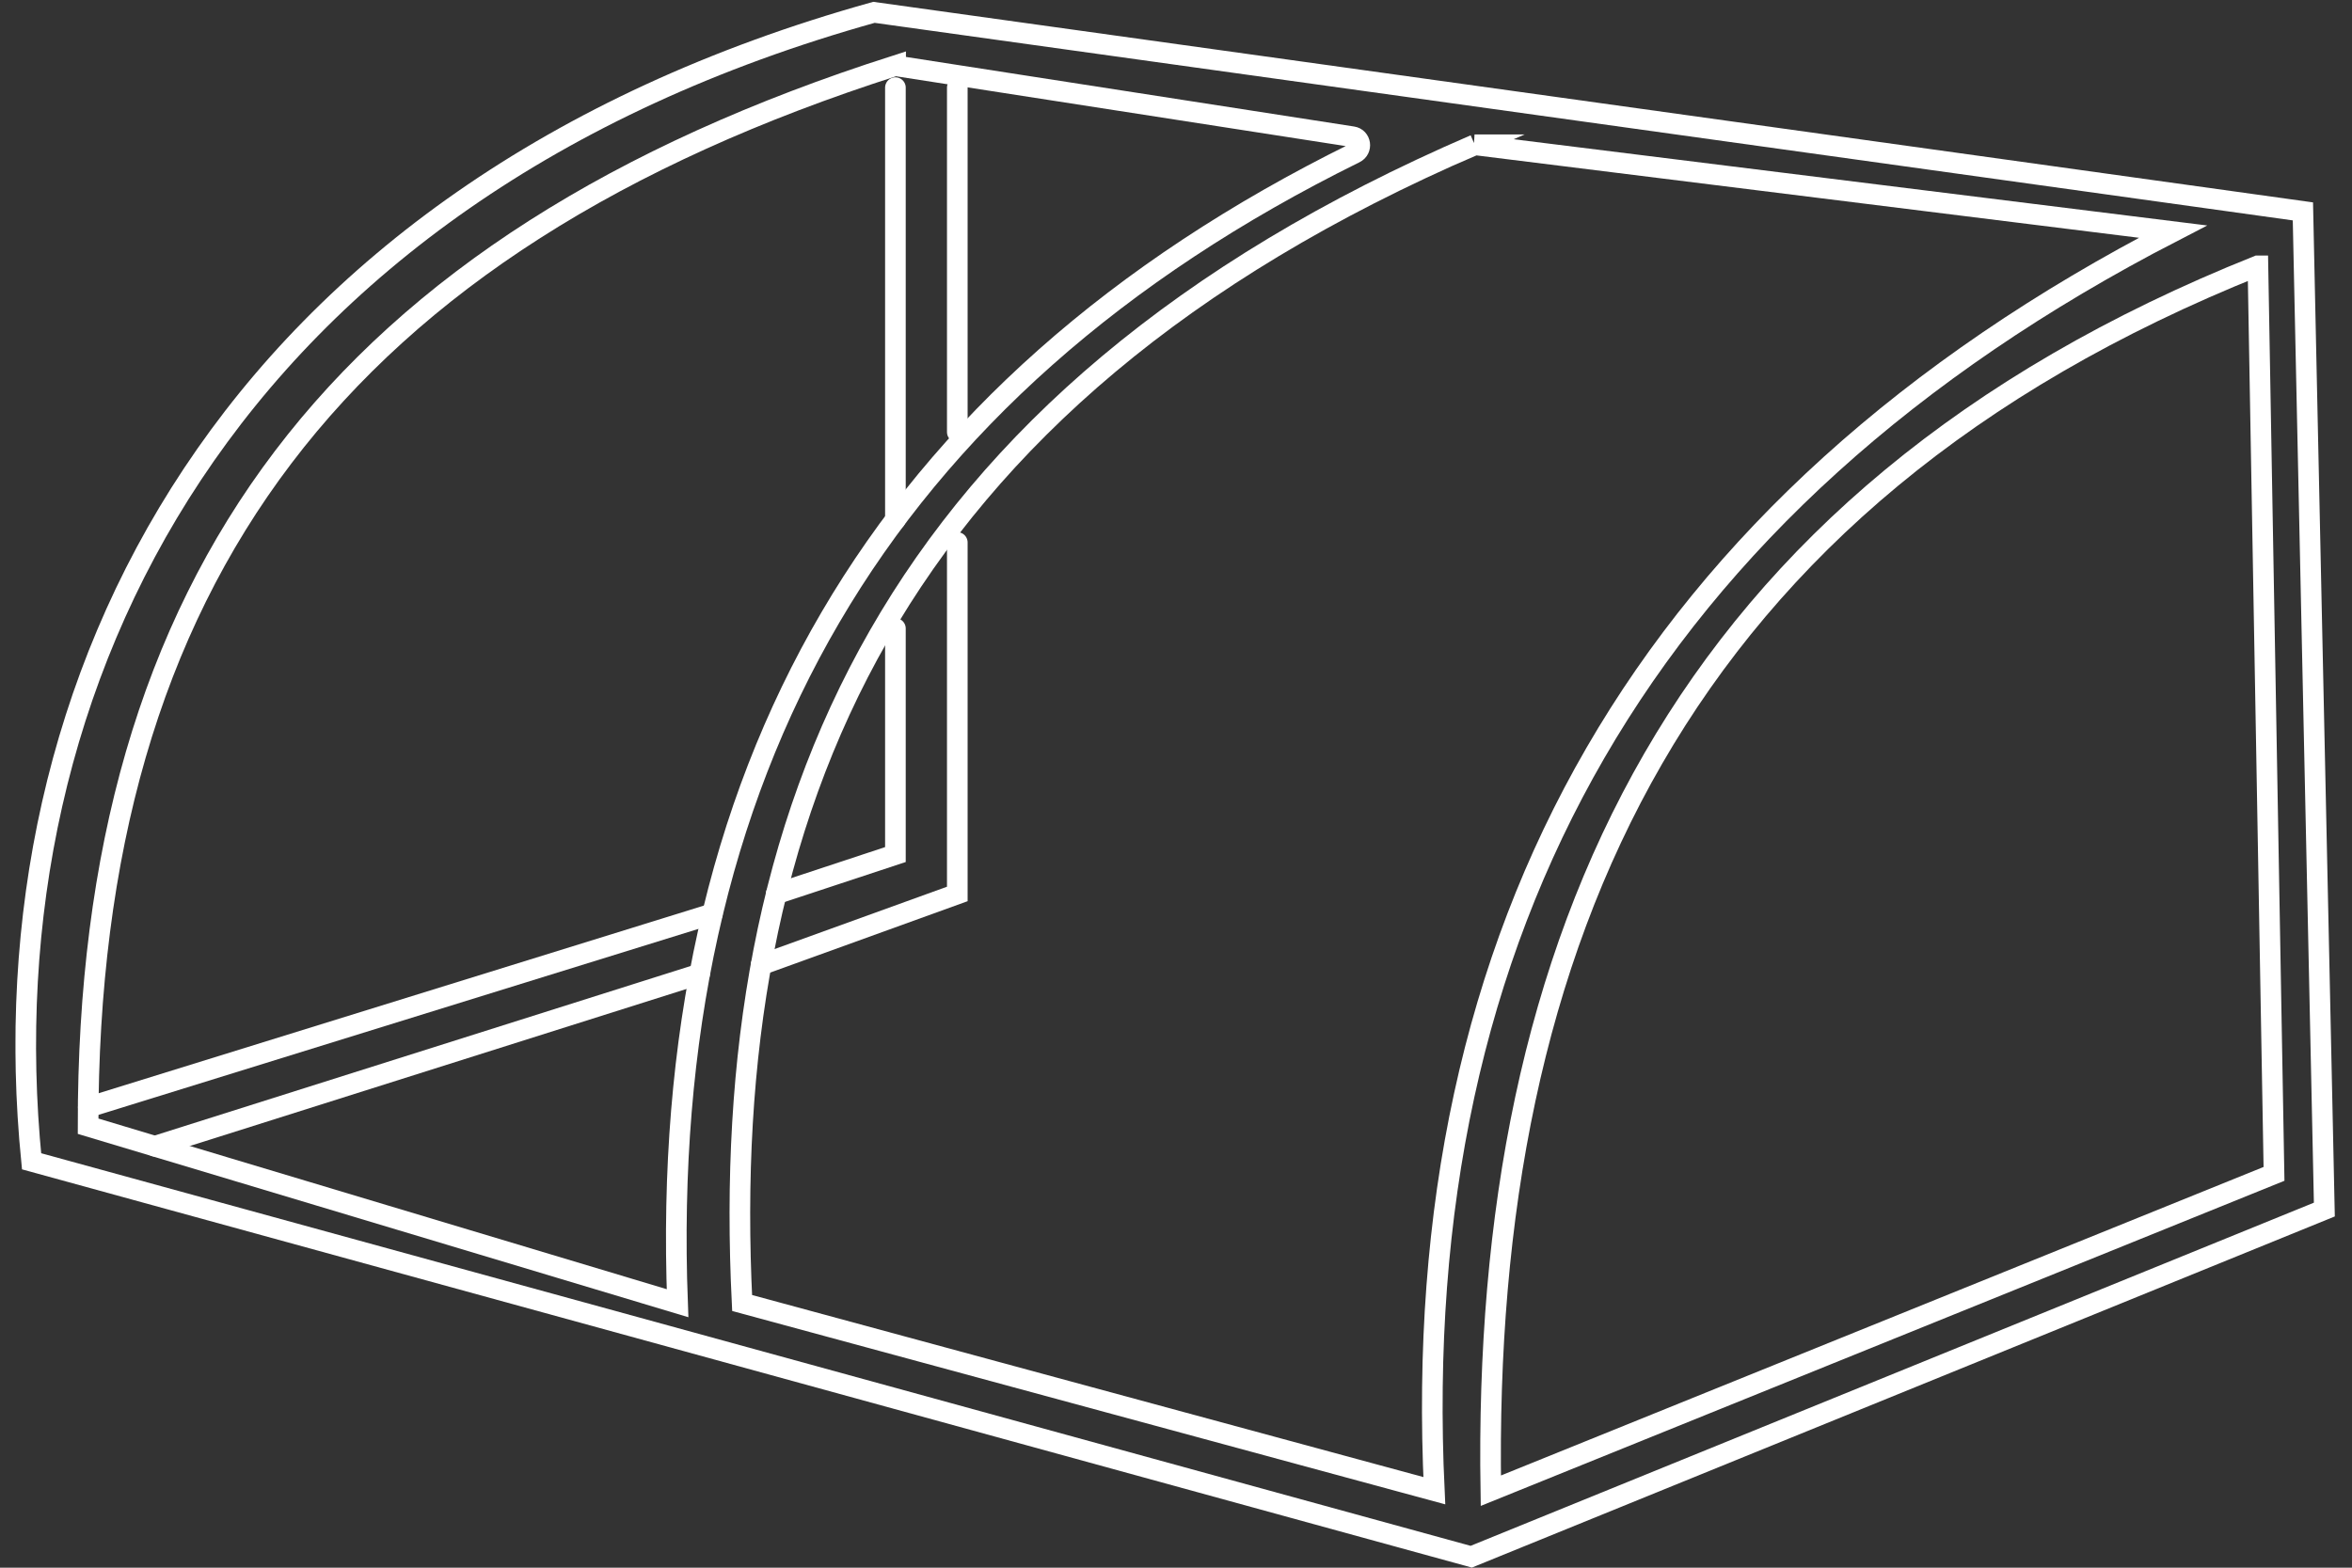 <svg width="114" height="76" viewBox="0 0 114 76" fill="none" xmlns="http://www.w3.org/2000/svg">
<rect x="0" y="0" width="114" height="76" fill="#333333" stroke="none"/>
<g clip-path="url(#clip0_46_837)">
<path d="M43.41 3.178C16.46 11.798 4.24 28.058 4.27 54.598L32.84 63.178C31.87 37.488 42.63 18.788 65.67 7.418C66.04 7.238 65.96 6.688 65.56 6.628L43.41 3.188V3.178Z" stroke="white" stroke-miterlimit="10" stroke-linecap="round"/>
<path d="M71.48 7.018C42.99 19.318 34.79 39.438 35.97 63.168L69.52 72.268C68.23 45.038 79.71 24.448 105.32 11.228L71.47 7.018H71.48Z" stroke="white" stroke-miterlimit="10" stroke-linecap="round"/>
<path d="M42.36 0.598C11.05 9.338 -0.79 32.978 1.53 56.298L71.31 75.468L112.66 58.638L111.62 10.248L42.36 0.598Z" stroke="white" stroke-miterlimit="10" stroke-linecap="round"/>
<path d="M109.43 12.888C81.29 24.148 71.83 45.528 72.26 72.268L110.22 56.908L109.44 12.888H109.43Z" stroke="white" stroke-miterlimit="10" stroke-linecap="round"/>
<path d="M4.28 53.678L34.53 44.298" stroke="white" stroke-miterlimit="10" stroke-linecap="round"/>
<path d="M43.4 30.468V41.428L37.62 43.338" stroke="white" stroke-miterlimit="10" stroke-linecap="round"/>
<path d="M43.4 4.248V25.188" stroke="white" stroke-miterlimit="10" stroke-linecap="round"/>
<path d="M46.4 4.248V20.948" stroke="white" stroke-miterlimit="10" stroke-linecap="round"/>
<path d="M46.4 26.298V43.338L36.89 46.778" stroke="white" stroke-miterlimit="10" stroke-linecap="round"/>
<path d="M33.91 47.218L7.51 55.568" stroke="white" stroke-miterlimit="10" stroke-linecap="round"/>
</g>
<defs>
<clipPath id="clip0_46_837">
<rect width="112.42" height="75.91" fill="white" transform="translate(0.75 0.088)"/>
</clipPath>
</defs>
</svg>
